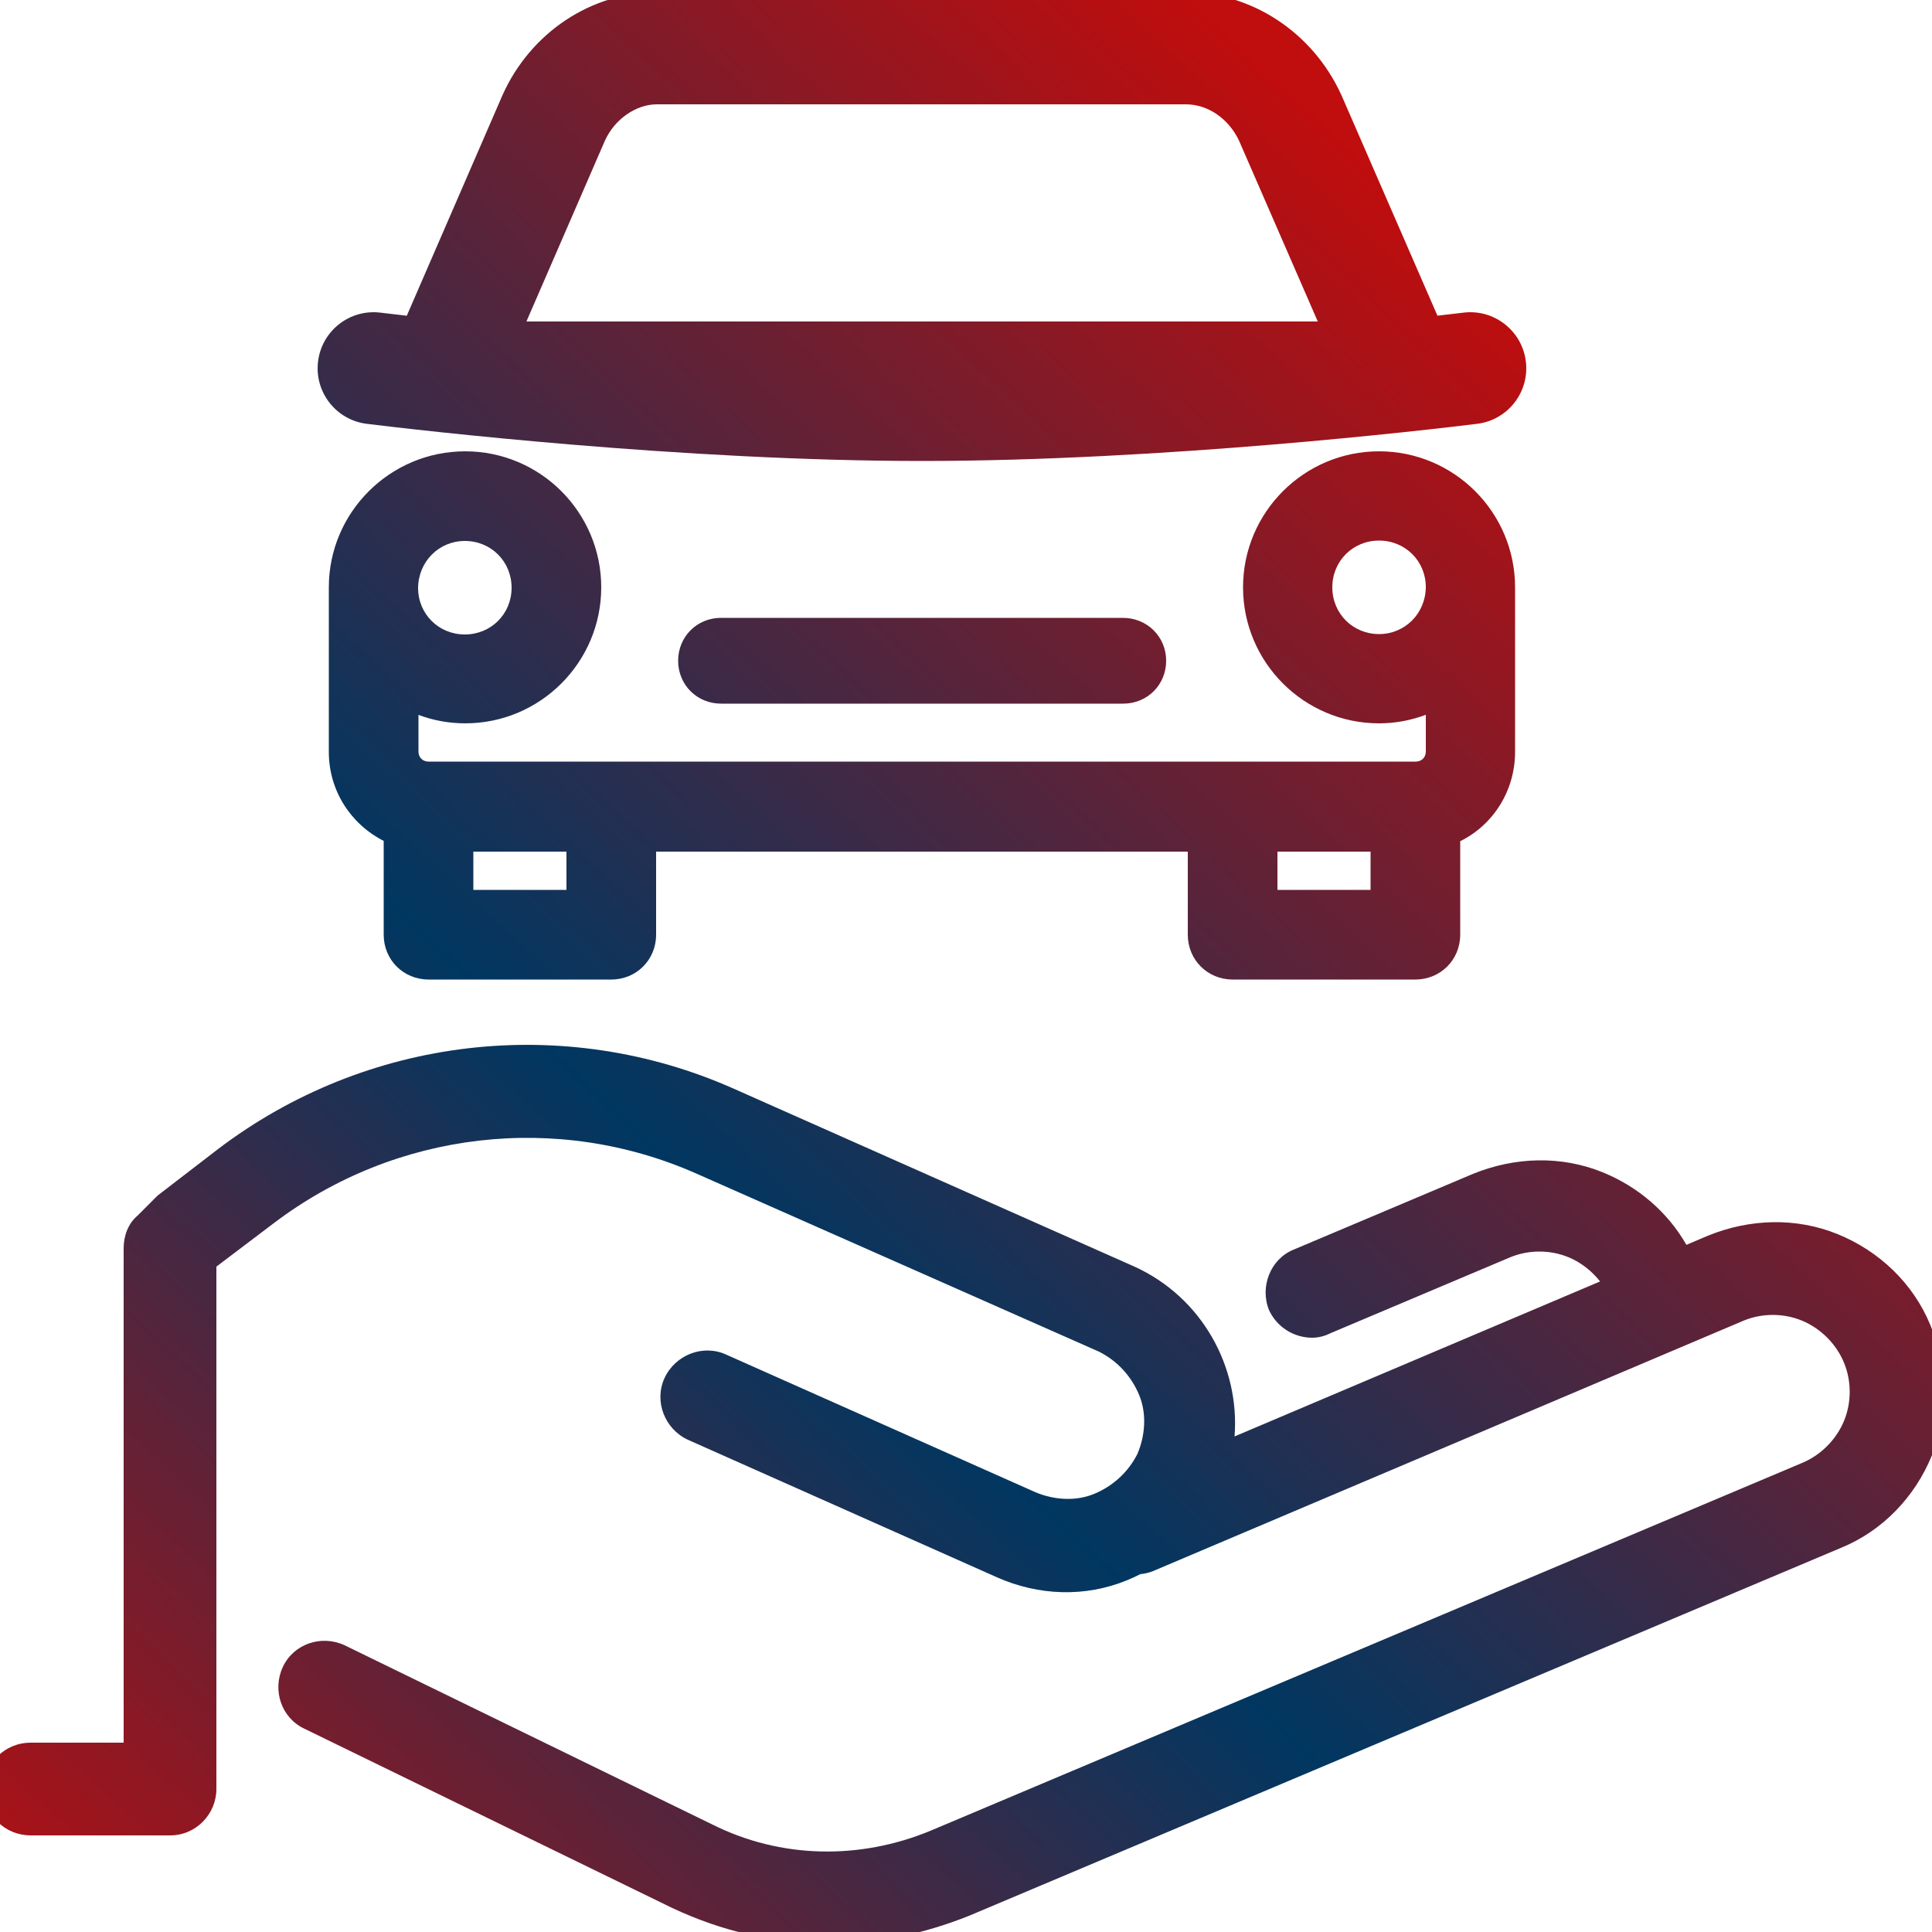 <?xml version="1.0" encoding="UTF-8"?>
<svg width="40px" height="40px" viewBox="0 0 40 40" version="1.1" xmlns="http://www.w3.org/2000/svg" xmlns:xlink="http://www.w3.org/1999/xlink">
    <title>modello-motor-4</title>
    <defs>
        <linearGradient x1="75.774%" y1="13.391%" x2="-4.069%" y2="99.585%" id="linearGradient-1">
            <stop stop-color="#C00D0D" offset="0%"></stop>
            <stop stop-color="#003761" offset="52.841%"></stop>
            <stop stop-color="#C00D0D" offset="100%"></stop>
        </linearGradient>
    </defs>
    <g id="modello-motor-4" stroke="none" stroke-width="1" fill="none" fill-rule="evenodd">
        <path d="M23.256,14.568 C23.754,14.568 24.144,14.178 24.144,13.68 C24.144,13.182 23.75,12.792 23.248,12.792 L14.928,12.792 C14.43,12.792 14.04,13.182 14.04,13.68 C14.04,14.178 14.43,14.568 14.928,14.568 L23.256,14.568 Z M9.624,13.136 C10.167,13.136 10.592,12.711 10.592,12.168 C10.592,11.625 10.167,11.2 9.624,11.2 C9.087,11.2 8.662,11.627 8.656,12.172 C8.656,12.711 9.081,13.136 9.624,13.136 L9.624,13.136 Z M9.8,18.424 L11.728,18.424 L11.728,17.632 L9.8,17.632 L9.8,18.424 Z M28.552,11.192 C28.009,11.192 27.584,11.617 27.584,12.16 C27.584,12.703 28.009,13.128 28.552,13.128 C29.089,13.128 29.514,12.701 29.52,12.156 C29.52,11.617 29.095,11.192 28.552,11.192 L28.552,11.192 Z M26.448,18.424 L28.376,18.424 L28.376,17.632 L26.448,17.632 L26.448,18.424 Z M24.592,19.352 L24.592,17.632 L13.584,17.632 L13.584,19.352 C13.584,19.872 13.176,20.28 12.656,20.28 L8.872,20.28 C8.352,20.28 7.944,19.872 7.944,19.352 L7.944,17.41 C7.246,17.053 6.808,16.354 6.808,15.568 L6.808,12.16 C6.808,10.607 8.075,9.344 9.632,9.344 C11.185,9.344 12.448,10.607 12.448,12.16 C12.448,13.713 11.185,14.976 9.632,14.976 C9.299,14.976 8.972,14.916 8.664,14.801 L8.664,15.56 C8.664,15.681 8.751,15.768 8.872,15.768 L29.312,15.768 C29.432,15.768 29.52,15.681 29.52,15.56 L29.52,14.799 C29.209,14.916 28.882,14.976 28.552,14.976 C26.999,14.976 25.736,13.713 25.736,12.16 C25.736,10.607 26.999,9.344 28.552,9.344 C30.105,9.344 31.368,10.607 31.368,12.16 L31.368,15.568 C31.368,16.364 30.921,17.077 30.232,17.416 L30.232,19.352 C30.232,19.872 29.824,20.28 29.304,20.28 L25.52,20.28 C25,20.28 24.592,19.872 24.592,19.352 L24.592,19.352 Z M10.899,6.656 L27.283,6.656 L25.654,2.915 C25.439,2.456 25.008,2.16 24.552,2.16 L13.6,2.16 C13.167,2.16 12.726,2.468 12.525,2.91 L10.899,6.656 Z M6.585,7.483 C6.663,6.847 7.241,6.395 7.877,6.473 C7.999,6.488 8.184,6.51 8.422,6.537 L10.4,1.978 C10.402,1.974 10.404,1.969 10.406,1.964 C10.986,0.674 12.24,-0.16 13.6,-0.16 L24.552,-0.16 C25.915,-0.16 27.177,0.671 27.766,1.956 C27.77,1.963 27.773,1.97 27.776,1.977 L29.761,6.536 C29.995,6.509 30.178,6.487 30.299,6.473 C30.934,6.395 31.513,6.847 31.591,7.483 C31.669,8.119 31.217,8.697 30.581,8.775 C29.534,8.904 24.057,9.544 19.088,9.544 C14.119,9.544 8.642,8.904 7.595,8.775 C6.959,8.697 6.507,8.119 6.585,7.483 L6.585,7.483 Z M40,30.128 C39.648,30.992 38.976,31.696 38.112,32.048 L20.064,39.664 C19.104,40.048 18.144,40.24 17.152,40.24 C16.032,40.24 14.944,39.984 13.92,39.504 L6.304,35.792 C5.824,35.568 5.632,34.992 5.856,34.512 C6.08,34.032 6.656,33.84 7.136,34.064 L14.752,37.776 C16.16,38.48 17.792,38.512 19.264,37.904 L37.312,30.288 C37.696,30.128 38.016,29.808 38.176,29.424 C38.336,29.04 38.336,28.592 38.176,28.208 C38.016,27.824 37.696,27.504 37.312,27.344 C36.928,27.184 36.48,27.184 36.096,27.344 L23.872,32.528 C23.787,32.562 23.699,32.582 23.61,32.591 C23.518,32.637 23.424,32.681 23.328,32.72 C22.464,33.072 21.504,33.04 20.64,32.656 L14.24,29.808 C13.76,29.584 13.536,29.008 13.76,28.528 C13.984,28.048 14.56,27.824 15.04,28.048 L21.44,30.896 C21.824,31.056 22.272,31.088 22.656,30.928 C23.04,30.768 23.36,30.48 23.552,30.096 C23.712,29.712 23.744,29.264 23.584,28.88 C23.424,28.496 23.136,28.176 22.752,27.984 L14.432,24.304 C11.552,23.024 8.192,23.408 5.664,25.328 L4.48,26.224 L4.48,37.04 C4.48,37.552 4.064,38 3.52,38 L0.64,38 C0.096,38 -0.32,37.584 -0.32,37.04 C-0.32,36.496 0.096,36.08 0.64,36.08 L2.56,36.08 L2.56,25.84 C2.56,25.584 2.656,25.328 2.848,25.168 L3.168,24.848 C3.2,24.816 3.232,24.784 3.264,24.752 L4.512,23.792 C7.584,21.456 11.68,20.976 15.2,22.544 L23.488,26.224 C24.882,26.858 25.673,28.295 25.56,29.74 L33.128,26.531 C32.957,26.314 32.733,26.138 32.48,26.032 C32.096,25.872 31.648,25.872 31.264,26.032 L27.552,27.6 C27.424,27.664 27.296,27.696 27.168,27.696 C26.784,27.696 26.432,27.472 26.272,27.12 C26.08,26.64 26.304,26.064 26.784,25.872 L30.496,24.304 C31.36,23.952 32.32,23.92 33.184,24.272 C33.914,24.569 34.529,25.096 34.915,25.773 L35.36,25.584 C36.224,25.232 37.184,25.2 38.048,25.552 C38.912,25.904 39.616,26.576 39.968,27.44 C40.32,28.304 40.352,29.264 40,30.128 L40,30.128 Z" id="Fill-1" fill="url(#linearGradient-1)"></path>
    </g>
</svg>